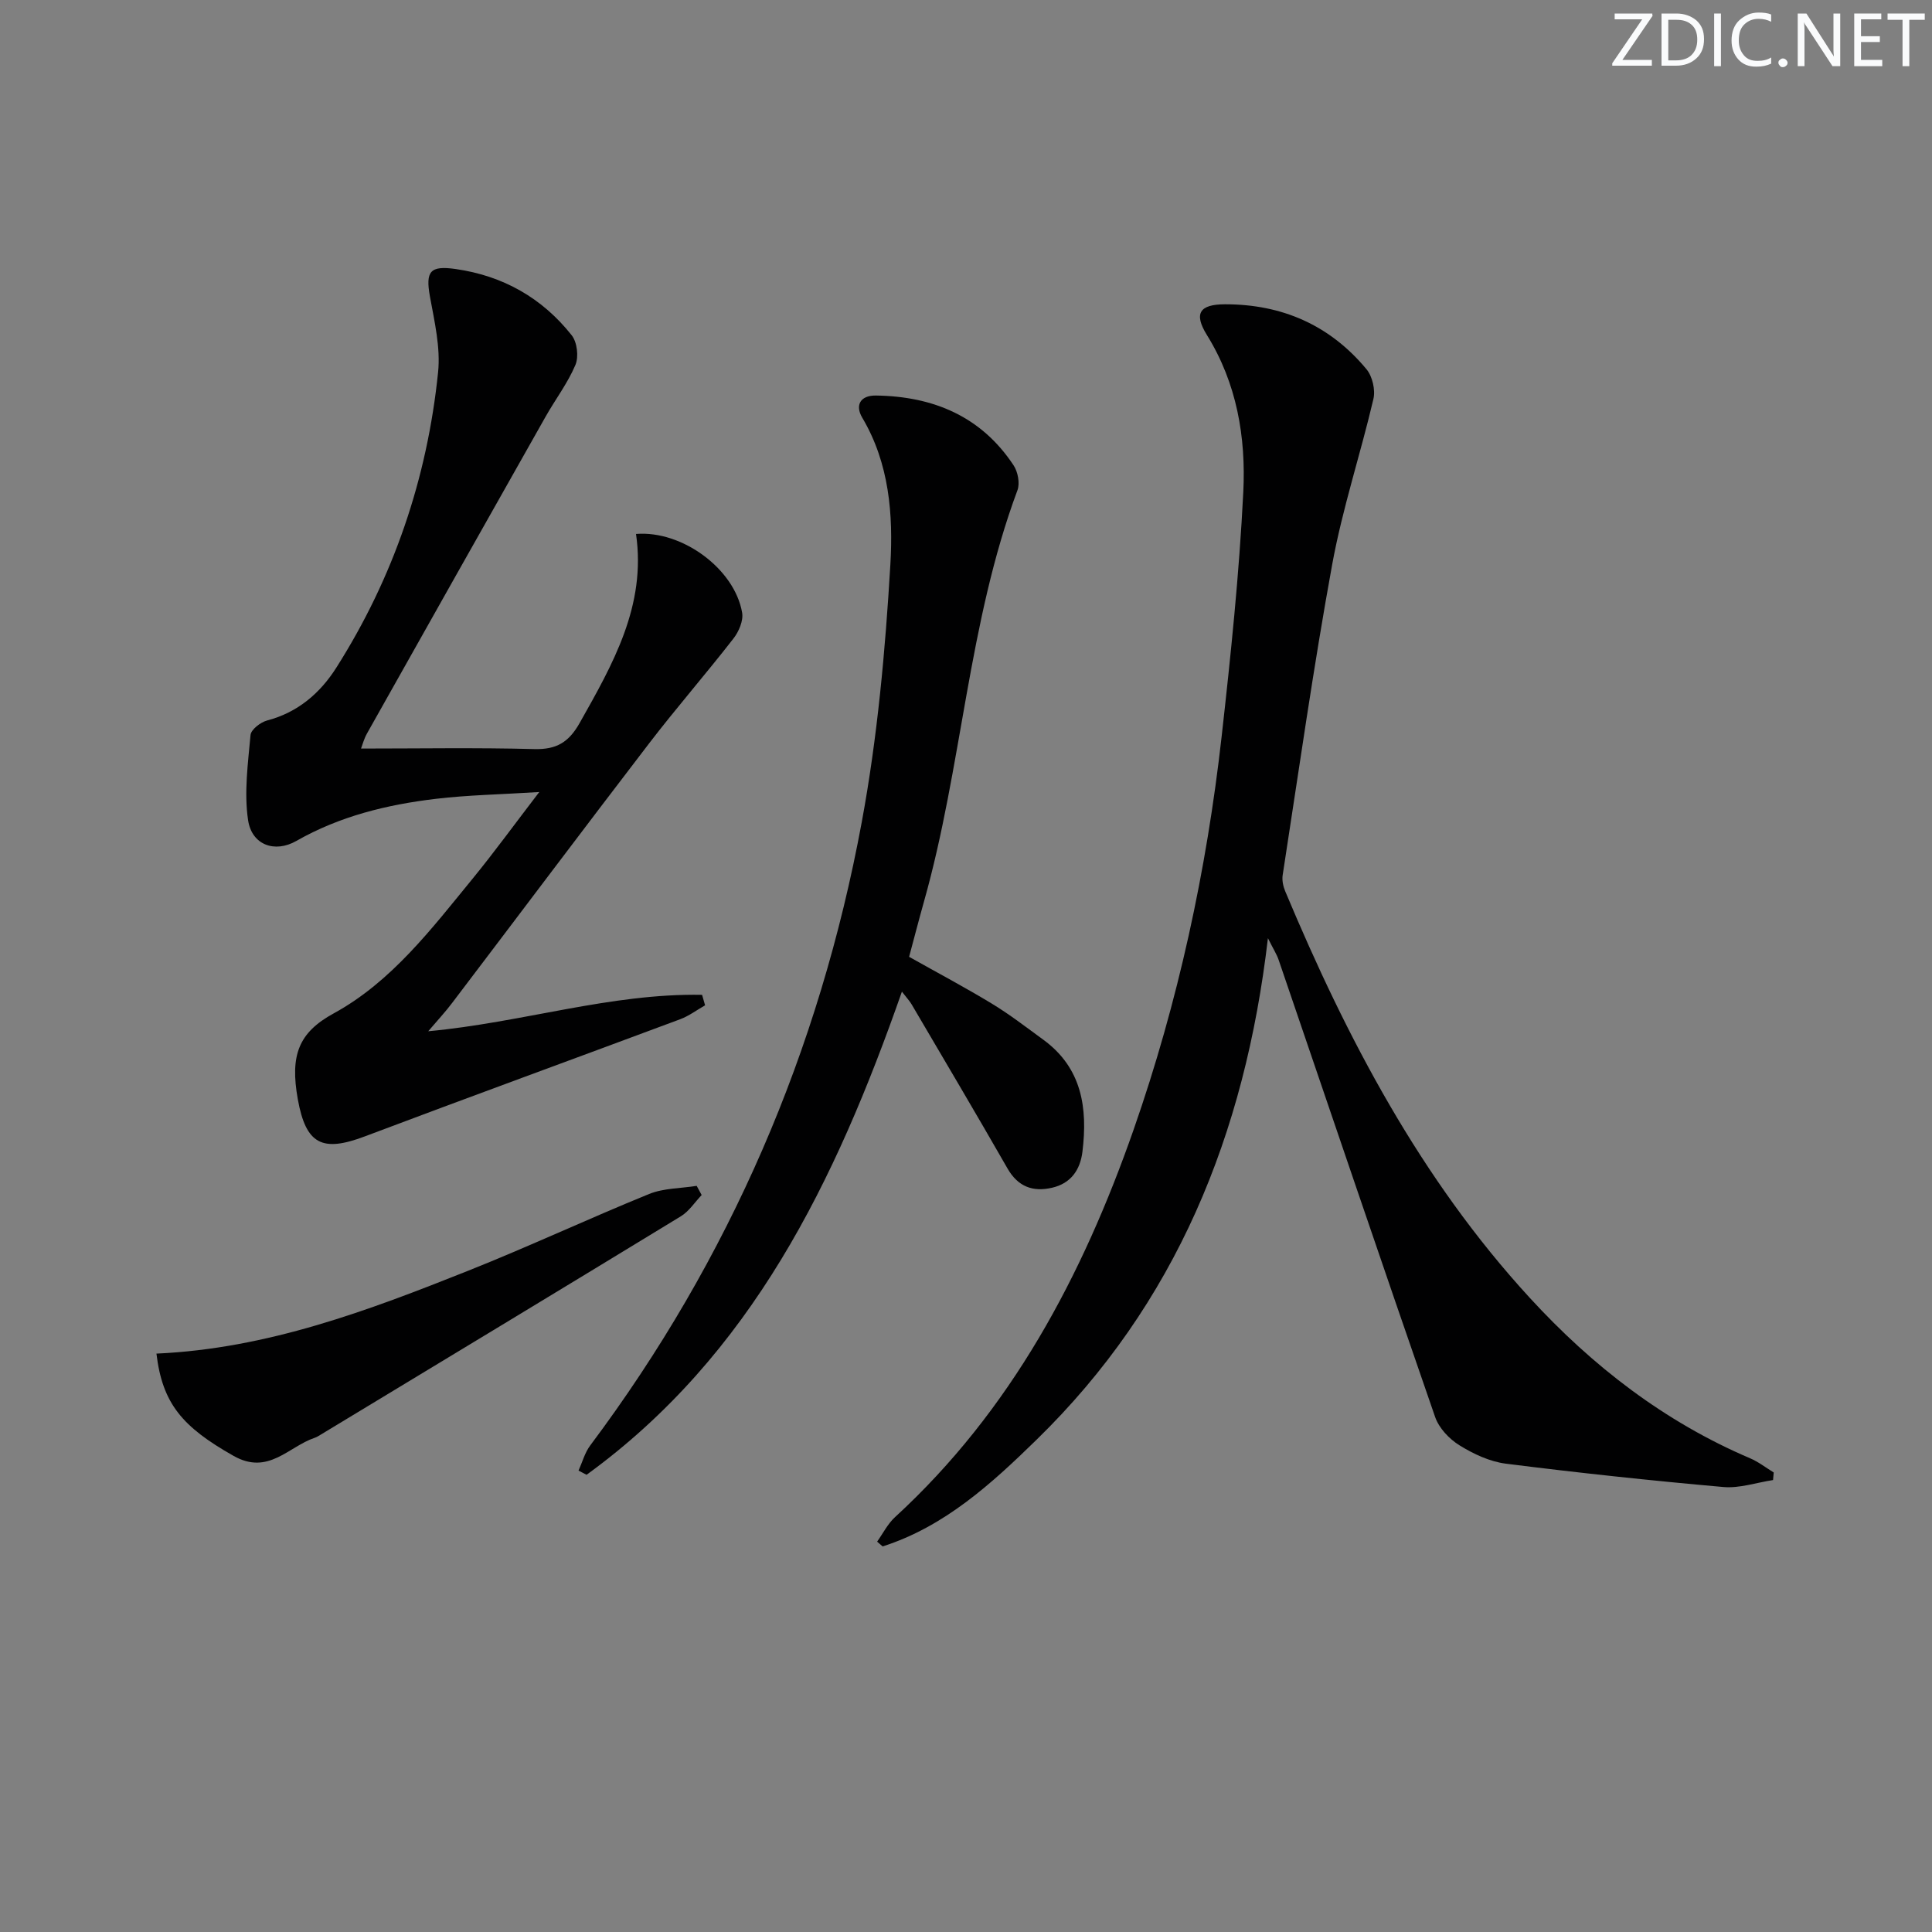<svg enable-background="new 0 0 400 400" viewBox="0 0 400 400" xmlns="http://www.w3.org/2000/svg"><rect x="0" y="0" width="400" height="400" fill="#808080" stroke="none"/><g fill="#fafbfc"><path d="m342.2 3.2-6.3 9.2h6.1v1.2h-8.2v-.5l6.2-9.1h-5.7v-1.2h7.8v.4z"/><path d="m344 13.7v-10.9h3.1c1.6 0 3 .5 4.1 1.4 1.1 1 1.6 2.2 1.6 3.9s-.5 3-1.6 4-2.5 1.5-4.2 1.5h-3zm1.4-9.6v8.4h1.6c1.4 0 2.5-.4 3.2-1.1.8-.8 1.2-1.8 1.2-3.2s-.4-2.4-1.2-3.1-1.8-1-3.1-1z"/><path d="m356.3 2.8v10.9h-1.4v-10.9z"/><path d="m366.6 13.2c-.8.4-1.8.6-3 .6-1.6 0-2.8-.5-3.7-1.5s-1.4-2.3-1.4-3.9c0-1.7.5-3.2 1.6-4.2s2.4-1.6 4-1.6c1 0 1.9.1 2.6.4v1.5c-.8-.4-1.6-.6-2.6-.6-1.2 0-2.2.4-3 1.2s-1.1 1.9-1.1 3.3c0 1.3.4 2.3 1.1 3.1s1.6 1.1 2.8 1.1c1.1 0 2-.2 2.8-.7v1.3z"/><path d="m368.2 13c0-.3.1-.5.3-.6.2-.2.4-.3.6-.3.3 0 .5.1.7.3s.3.4.3.6-.1.5-.3.6c-.2.2-.4.3-.7.3s-.5-.1-.6-.3c-.2-.2-.3-.4-.3-.6z"/><path d="m381.1 13.7h-1.7l-5.5-8.4c-.2-.2-.3-.5-.4-.7 0 .2.1.8.1 1.5v7.6h-1.4v-10.9h1.8l5.3 8.3c.3.4.4.6.4.8 0-.3-.1-.8-.1-1.6v-7.5h1.4v10.9z"/><path d="m389.7 13.7h-5.8v-10.9h5.6v1.2h-4.2v3.5h3.9v1.2h-3.9v3.7h4.4z"/><path d="m398.4 4.1h-3.1v9.6h-1.4v-9.6h-3.1v-1.3h7.7v1.3z"/></g><path d="m181.6 319.18c1.21-1.7 2.18-3.67 3.68-5.05 24.07-22.09 38.83-49.95 49.43-80.27 9.22-26.4 15.1-53.63 18.22-81.4 1.89-16.82 3.64-33.69 4.48-50.59.56-11.31-1.31-22.48-7.54-32.52-2.77-4.48-1.49-6.34 3.74-6.35 11.83-.02 21.75 4.33 29.31 13.45 1.23 1.48 1.87 4.28 1.43 6.16-2.68 11.45-6.42 22.69-8.53 34.23-3.9 21.37-6.94 42.9-10.26 64.37-.16 1.06.11 2.32.54 3.34 12.78 30.51 28.04 59.55 50.62 84.15 12.97 14.13 27.87 25.66 45.64 33.23 1.73.74 3.25 1.94 4.87 2.93-.05.52-.09 1.05-.14 1.57-3.43.52-6.93 1.74-10.29 1.44-15.03-1.33-30.04-2.94-45.01-4.83-3.34-.42-6.73-2.01-9.63-3.81-2.11-1.3-4.24-3.56-5.03-5.85-10.93-31.5-21.62-63.09-32.4-94.64-.39-1.16-1.08-2.21-2.22-4.5-4.76 40.75-19.1 75.75-47.9 103.84-9.34 9.12-19.05 17.99-31.87 22.09-.38-.33-.76-.66-1.14-.99z" fill="#010102"/><path d="m88.66 213.51c19.51-1.81 37.75-7.89 56.7-7.54.21.72.41 1.45.62 2.17-1.71.97-3.33 2.2-5.15 2.88-21.76 8.12-43.6 16.07-65.33 24.27-8.76 3.3-12.15 1.68-13.84-7.69-1.64-9.13.16-13.82 7.43-17.79 11.99-6.55 20.3-17.56 28.85-28 4.4-5.38 8.48-11.01 13.71-17.83-8.1.51-14.8.62-21.42 1.41-10.1 1.2-19.89 3.59-28.88 8.72-4.46 2.55-9.23.84-9.99-4.32-.85-5.73-.02-11.75.51-17.61.1-1.13 2.07-2.65 3.43-3.01 6.37-1.67 11-5.68 14.34-10.95 11.85-18.68 18.81-39.19 21.06-61.14.53-5.13-.75-10.52-1.69-15.7-.94-5.23.04-6.44 5.34-5.68 9.83 1.41 17.9 6 24.01 13.71 1.13 1.42 1.49 4.44.78 6.13-1.59 3.78-4.16 7.14-6.19 10.74-12.35 21.85-24.68 43.72-36.98 65.6-.62 1.11-.95 2.39-1.22 3.1 12.04 0 23.97-.21 35.88.11 4.58.12 7.13-1.41 9.38-5.4 6.9-12.23 13.82-24.33 11.67-39.14 9.58-.77 20.41 7.25 21.97 16.29.29 1.65-.68 3.93-1.79 5.35-5.71 7.35-11.84 14.38-17.5 21.76-13.66 17.82-27.14 35.78-40.72 53.66-1.37 1.83-2.95 3.52-4.98 5.9z" fill="#010102"/><path d="m186.73 205.31c-13.76 39.31-31.17 75.26-65.29 100.03-.55-.29-1.11-.58-1.66-.87.79-1.75 1.3-3.72 2.43-5.22 28.89-38.58 47.45-81.77 56.2-129 3.25-17.57 4.88-35.52 5.93-53.37.6-10.28-.2-20.93-5.82-30.4-1.54-2.6-.39-4.64 2.85-4.59 11.83.17 21.77 4.29 28.48 14.45.89 1.34 1.34 3.7.81 5.14-10.27 27.58-11.45 57.21-19.39 85.29-1.03 3.66-1.98 7.35-3.05 11.33 5.71 3.21 11.54 6.3 17.16 9.71 3.68 2.23 7.11 4.89 10.61 7.44 8.03 5.85 9.22 14.14 8.12 23.18-.46 3.8-2.41 6.59-6.3 7.48-3.96.91-7.04-.2-9.21-3.98-6.52-11.38-13.21-22.67-19.86-33.99-.41-.7-.97-1.29-2.01-2.63z" fill="#010102"/><path d="m32.39 280.25c23.04-1.04 43.82-8.91 64.47-17.13 12.62-5.02 24.95-10.8 37.54-15.92 3.01-1.22 6.55-1.15 9.84-1.68.34.63.69 1.27 1.03 1.9-1.42 1.48-2.6 3.36-4.29 4.39-24.79 15.12-49.65 30.14-74.5 45.17-.43.26-.85.54-1.32.7-5.45 1.83-9.61 7.83-16.81 3.74-10.61-6-14.72-10.81-15.96-21.17z" fill="#010102"/></svg>